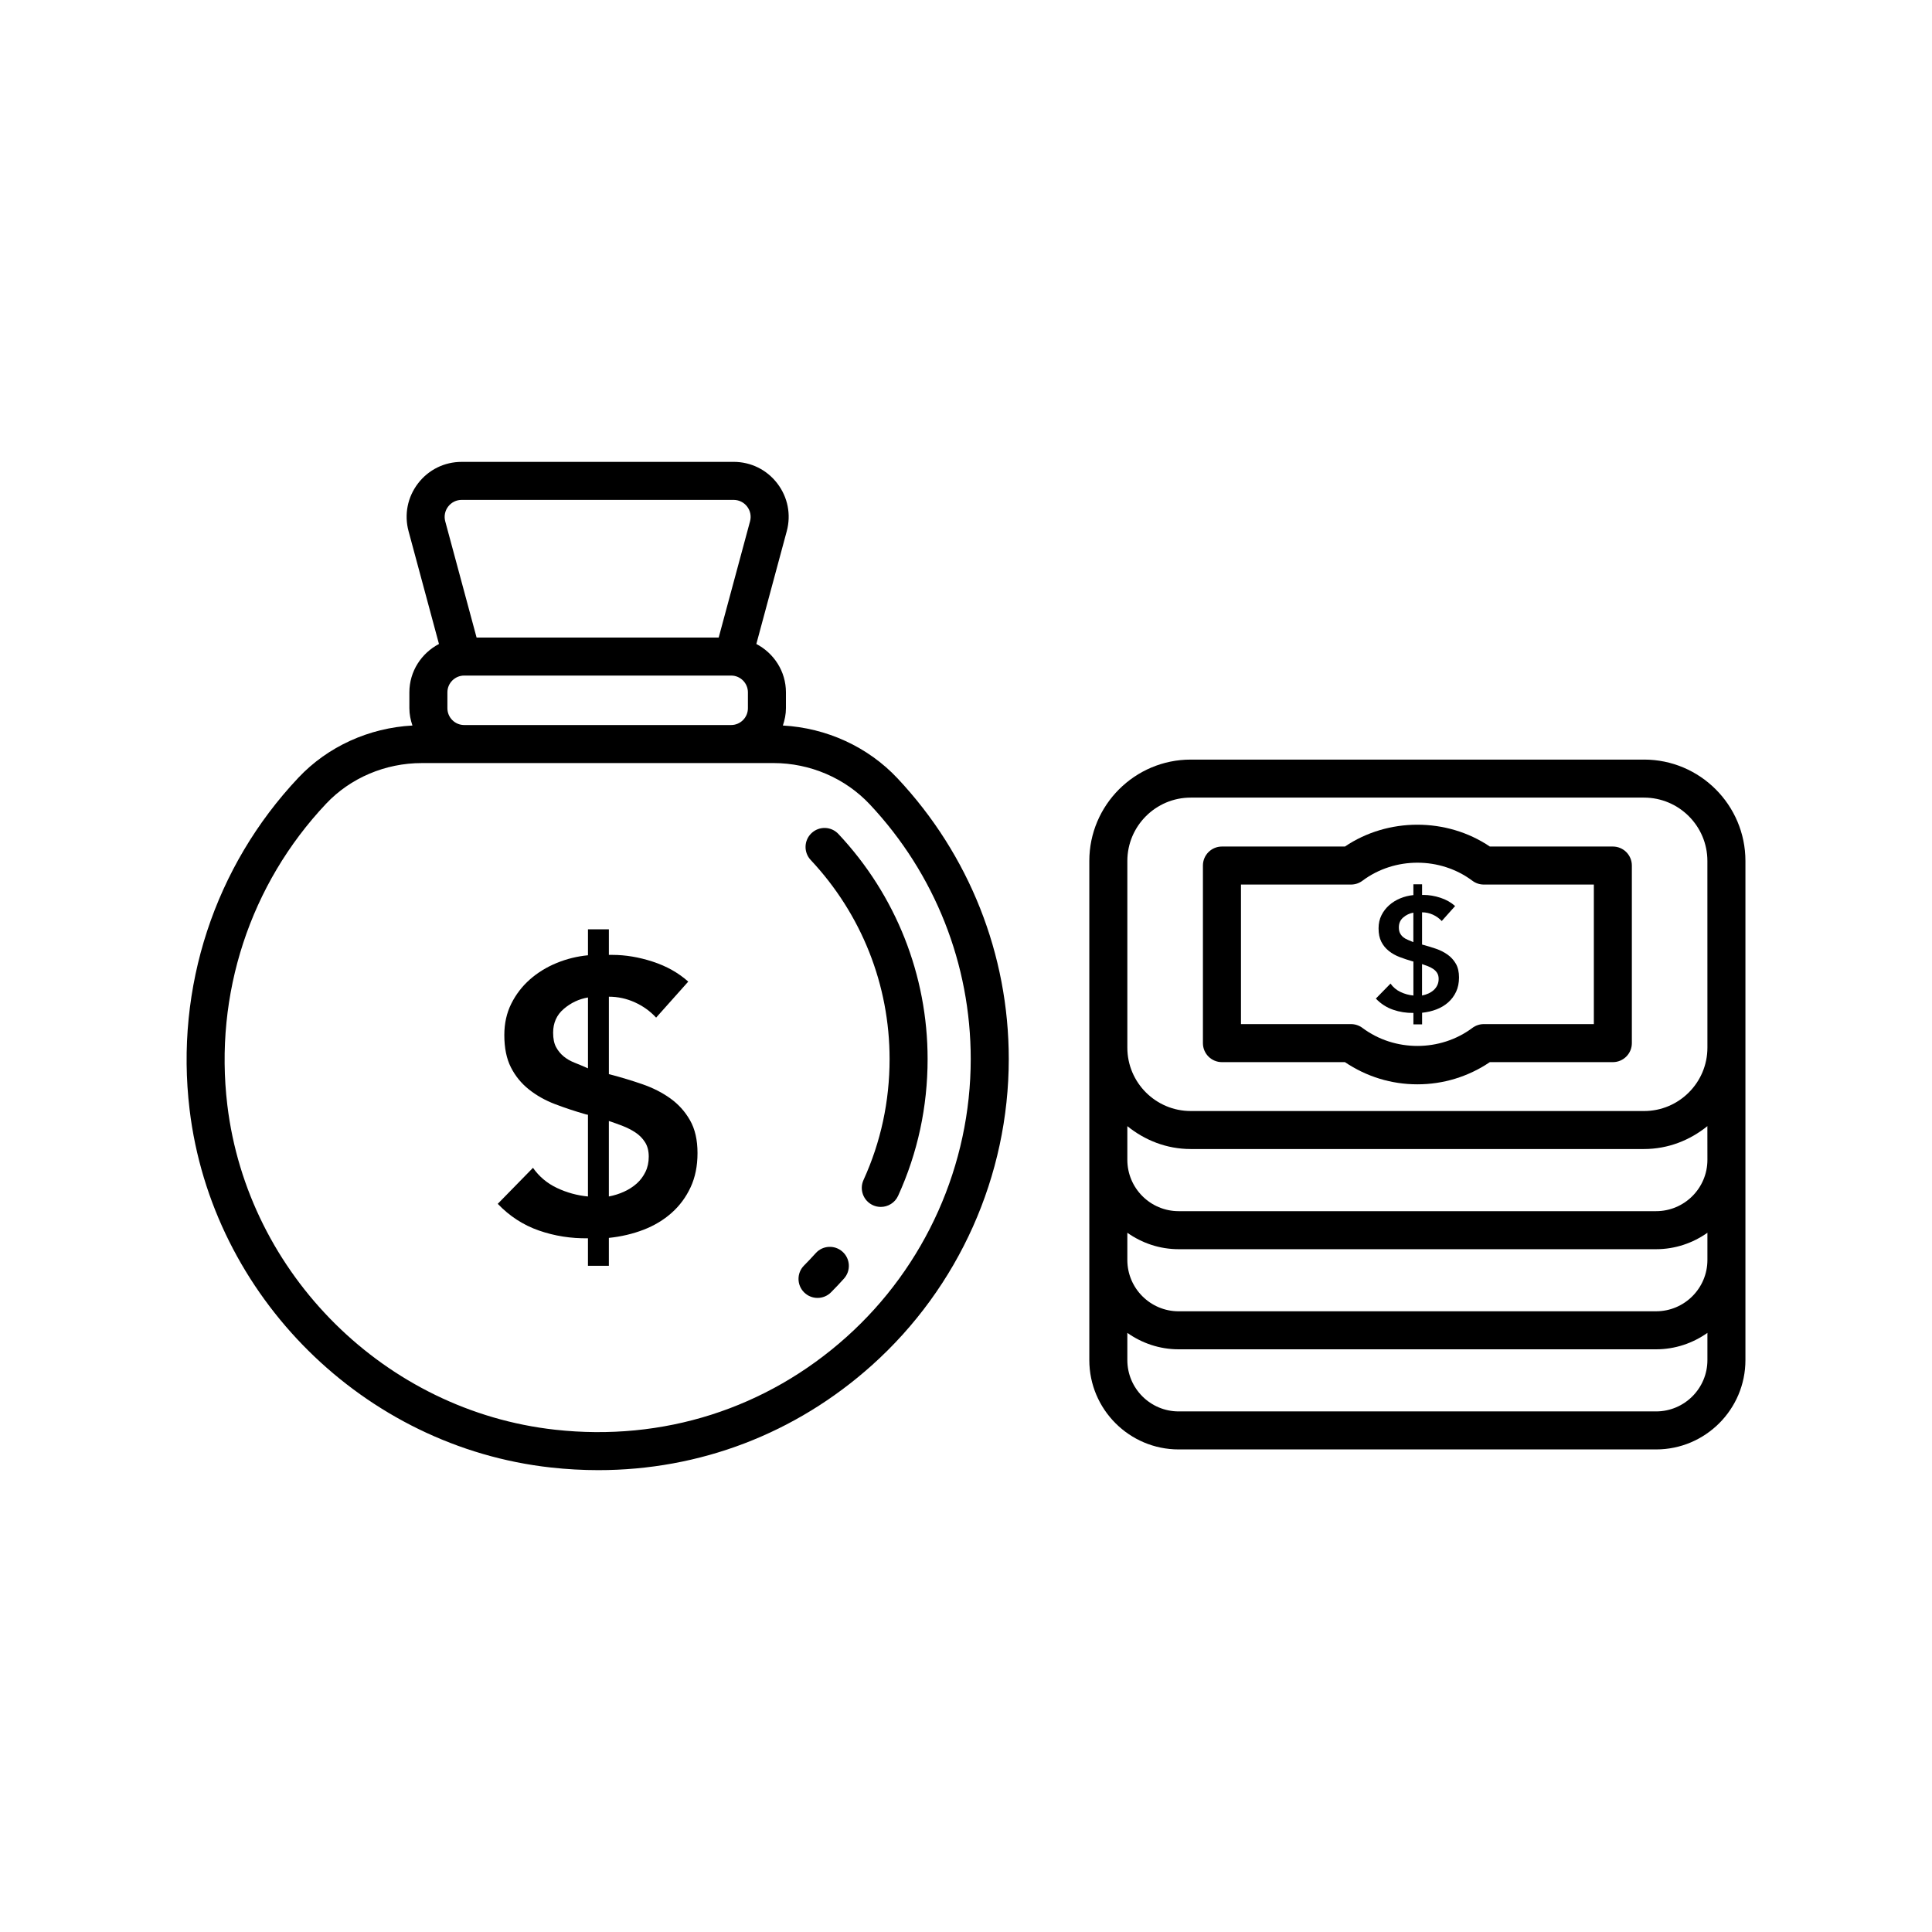 <?xml version="1.0" encoding="UTF-8"?>
<!-- Uploaded to: ICON Repo, www.svgrepo.com, Generator: ICON Repo Mixer Tools -->
<svg fill="#000000" width="800px" height="800px" version="1.1" viewBox="144 144 512 512" xmlns="http://www.w3.org/2000/svg">
 <g>
  <path d="m351.47 336.27c0.484-1.449 0.812-2.973 0.812-4.582v-4.203c0-5.59-3.207-10.395-7.844-12.824l8.059-29.887c1.191-4.414 0.277-9.031-2.504-12.66-2.781-3.633-7-5.715-11.574-5.715l-72.074 0.004c-4.574 0-8.793 2.082-11.57 5.711-2.781 3.633-3.695 8.246-2.504 12.66l8.059 29.887c-4.637 2.43-7.844 7.234-7.844 12.824v4.203c0 1.609 0.324 3.133 0.812 4.582-11.508 0.629-22.41 5.547-30.207 13.812-22.215 23.555-32.73 55.617-28.848 87.973 5.938 49.496 46.215 89.387 95.766 94.852 4.211 0.461 8.398 0.695 12.551 0.695 26.871 0 52.242-9.645 72.492-27.785 23.055-20.656 36.281-50.242 36.281-81.176 0-27.695-10.465-54.105-29.465-74.355-7.871-8.391-18.84-13.379-30.398-14.016zm-88.699-58.027c0.859-1.121 2.164-1.766 3.574-1.766h72.074c1.41 0 2.715 0.645 3.578 1.766 0.859 1.121 1.141 2.547 0.773 3.91l-8.309 30.801h-64.16l-8.309-30.801c-0.367-1.363-0.082-2.789 0.777-3.91zm79.434 49.242v4.203c0 2.457-2 4.453-4.457 4.453h-70.73c-2.457 0-4.453-1.996-4.453-4.453v-4.203c0-2.457 1.996-4.453 4.453-4.453h70.734c2.453-0.004 4.453 1.996 4.453 4.453zm26.121 170.83c-21.211 19-48.621 27.742-77.211 24.574-44.949-4.961-81.48-41.141-86.871-86.035-3.523-29.379 6.016-58.484 26.176-79.859 6.457-6.848 15.699-10.773 25.352-10.773h81.98l11.234-0.004c9.691 0 19 3.996 25.531 10.961 17.242 18.379 26.738 42.336 26.738 67.465 0 28.07-12.004 54.926-32.93 73.672z"/>
  <path d="m360.16 476.11c-0.988 1.105-2.016 2.188-3.074 3.254-1.965 1.969-1.961 5.156 0.008 7.125 0.984 0.98 2.273 1.473 3.559 1.473 1.293 0 2.582-0.492 3.566-1.48 1.188-1.191 2.344-2.41 3.453-3.656 1.855-2.078 1.676-5.258-0.402-7.113-2.07-1.855-5.262-1.684-7.109 0.398z"/>
  <path d="m359.07 364.78c-2.031 1.902-2.129 5.094-0.23 7.121 13.484 14.375 20.91 33.105 20.91 52.746 0 11.219-2.324 22.008-6.914 32.07-1.152 2.535-0.035 5.519 2.496 6.676 0.676 0.309 1.387 0.453 2.086 0.453 1.91 0 3.742-1.094 4.59-2.945 5.188-11.387 7.816-23.582 7.816-36.25 0-22.211-8.395-43.391-23.637-59.637-1.902-2.039-5.09-2.137-7.117-0.234z"/>
  <path d="m321.62 435.07c-2.156-1.539-4.617-2.789-7.387-3.746s-5.594-1.812-8.465-2.566l-0.41-0.102v-20.52c2.394 0 4.684 0.496 6.875 1.488 2.188 0.992 4.07 2.344 5.644 4.055l8.516-9.543c-2.602-2.324-5.731-4.086-9.391-5.285-3.66-1.195-7.234-1.797-10.723-1.797h-0.922v-6.773h-5.539v6.875c-2.875 0.273-5.644 0.957-8.312 2.051-2.668 1.094-5.027 2.551-7.082 4.359-2.051 1.812-3.695 3.949-4.926 6.414-1.23 2.461-1.848 5.231-1.848 8.312 0 3.422 0.582 6.277 1.746 8.566 1.16 2.293 2.75 4.242 4.769 5.848 2.016 1.609 4.324 2.906 6.926 3.898 2.598 0.992 5.336 1.898 8.207 2.719l0.516 0.102v21.652c-2.875-0.273-5.609-1.027-8.211-2.258-2.602-1.23-4.719-3.008-6.359-5.336l-9.336 9.543c3.144 3.281 6.789 5.644 10.926 7.078 4.137 1.438 8.465 2.121 12.98 2.051v7.285h5.539v-7.387c3.285-0.344 6.344-1.062 9.184-2.156 2.836-1.094 5.316-2.582 7.438-4.465 2.117-1.879 3.797-4.137 5.027-6.773 1.23-2.633 1.844-5.656 1.844-9.082 0-3.488-0.664-6.394-2-8.719-1.324-2.32-3.07-4.25-5.227-5.789zm-21.801-7.953c-1.234-0.547-2.41-1.039-3.543-1.488-1.129-0.445-2.102-1.008-2.922-1.691-0.82-0.684-1.488-1.504-2-2.465-0.512-0.957-0.77-2.223-0.77-3.797 0-2.598 0.938-4.703 2.82-6.309 1.879-1.609 4.019-2.617 6.414-3.027zm15.234 27.445c-0.582 1.195-1.352 2.223-2.309 3.078-0.961 0.855-2.07 1.574-3.336 2.152-1.266 0.582-2.617 1.012-4.055 1.285v-20.008c1.23 0.41 2.465 0.855 3.695 1.332 1.234 0.48 2.359 1.062 3.387 1.746s1.863 1.539 2.516 2.566c0.648 1.027 0.973 2.293 0.973 3.797 0.004 1.504-0.289 2.856-0.871 4.051z"/>
  <path d="m579.69 345.3h-120.14c-14.816 0-26.871 12.055-26.871 26.867v132.27c0 13.055 10.621 23.676 23.676 23.676h126.53c13.055 0 23.672-10.625 23.672-23.676v-132.27c0-14.816-12.051-26.871-26.867-26.871zm16.793 159.14c0 7.5-6.102 13.598-13.598 13.598h-126.53c-7.5 0-13.598-6.102-13.598-13.598v-7.215c3.856 2.723 8.531 4.356 13.598 4.356h126.53c5.066 0 9.742-1.633 13.598-4.356zm0-26.535c0 7.5-6.102 13.598-13.598 13.598l-126.53 0.004c-7.5 0-13.598-6.102-13.598-13.598v-7.215c3.856 2.723 8.531 4.356 13.598 4.356h126.53c5.066 0 9.742-1.633 13.598-4.356zm0-26.539c0 7.504-6.102 13.605-13.598 13.605h-126.53c-7.5 0-13.598-6.102-13.598-13.605v-8.926c4.617 3.734 10.41 6.066 16.793 6.066h120.13c6.387 0 12.18-2.332 16.793-6.066zm0-43.102v13.379c0 9.258-7.535 16.793-16.793 16.793l-120.14-0.004c-9.258 0-16.793-7.531-16.793-16.793v-49.473c0-9.258 7.535-16.793 16.793-16.793h120.13c9.262 0.004 16.797 7.535 16.797 16.797z"/>
  <path d="m571.42 368.34h-32.598c-11.418-7.711-26.984-7.711-38.398 0h-32.598c-2.781 0-5.039 2.254-5.039 5.039v47.059c0 2.785 2.254 5.039 5.039 5.039h32.598c5.707 3.852 12.309 5.879 19.199 5.879s13.492-2.027 19.199-5.879h32.598c2.781 0 5.039-2.254 5.039-5.039v-47.059c0-2.785-2.254-5.039-5.039-5.039zm-5.035 47.059h-29.164c-1.086 0-2.148 0.355-3.019 1.004-8.523 6.375-20.629 6.375-29.148 0-0.871-0.648-1.93-1.004-3.019-1.004h-29.164v-36.984h29.164c1.086 0 2.148-0.352 3.019-1.004 8.527-6.383 20.621-6.383 29.148 0 0.871 0.652 1.93 1.004 3.019 1.004h29.164z"/>
  <path d="m527.63 396.99c-0.898-0.641-1.922-1.16-3.074-1.559-1.156-0.398-2.328-0.754-3.523-1.07l-0.172-0.043v-8.543c0.996 0 1.949 0.207 2.863 0.621 0.91 0.414 1.691 0.977 2.348 1.688l3.547-3.973c-1.082-0.969-2.383-1.703-3.906-2.199-1.523-0.496-3.012-0.746-4.465-0.746h-0.383v-2.82h-2.305v2.863c-1.195 0.113-2.352 0.398-3.461 0.855-1.109 0.457-2.094 1.062-2.945 1.816-0.855 0.754-1.539 1.645-2.051 2.668-0.512 1.027-0.77 2.18-0.77 3.461 0 1.422 0.242 2.613 0.727 3.566s1.148 1.766 1.988 2.434c0.84 0.672 1.801 1.211 2.883 1.625 1.082 0.414 2.223 0.789 3.418 1.133l0.215 0.043v9.016c-1.195-0.113-2.336-0.426-3.418-0.941-1.082-0.512-1.965-1.254-2.648-2.223l-3.887 3.973c1.309 1.367 2.828 2.352 4.551 2.949 1.723 0.598 3.523 0.883 5.402 0.852v3.035h2.305v-3.078c1.367-0.145 2.641-0.441 3.824-0.898 1.18-0.457 2.211-1.074 3.094-1.855 0.883-0.785 1.582-1.723 2.094-2.82 0.512-1.094 0.77-2.356 0.77-3.781 0-1.453-0.277-2.664-0.832-3.633-0.566-0.969-1.289-1.773-2.188-2.414zm-9.078-3.312c-0.512-0.227-1.004-0.434-1.473-0.617-0.469-0.188-0.875-0.422-1.215-0.707-0.344-0.285-0.621-0.625-0.832-1.027-0.215-0.398-0.32-0.926-0.32-1.578 0-1.082 0.391-1.957 1.176-2.625 0.781-0.668 1.672-1.09 2.668-1.262zm6.344 11.43c-0.242 0.5-0.562 0.926-0.961 1.281s-0.863 0.656-1.391 0.898c-0.527 0.242-1.09 0.418-1.688 0.535v-8.332c0.512 0.172 1.027 0.355 1.539 0.555 0.512 0.199 0.98 0.441 1.41 0.727 0.426 0.285 0.773 0.641 1.047 1.066 0.27 0.426 0.406 0.953 0.406 1.578 0 0.629-0.121 1.191-0.363 1.691z"/>
 </g>
</svg>